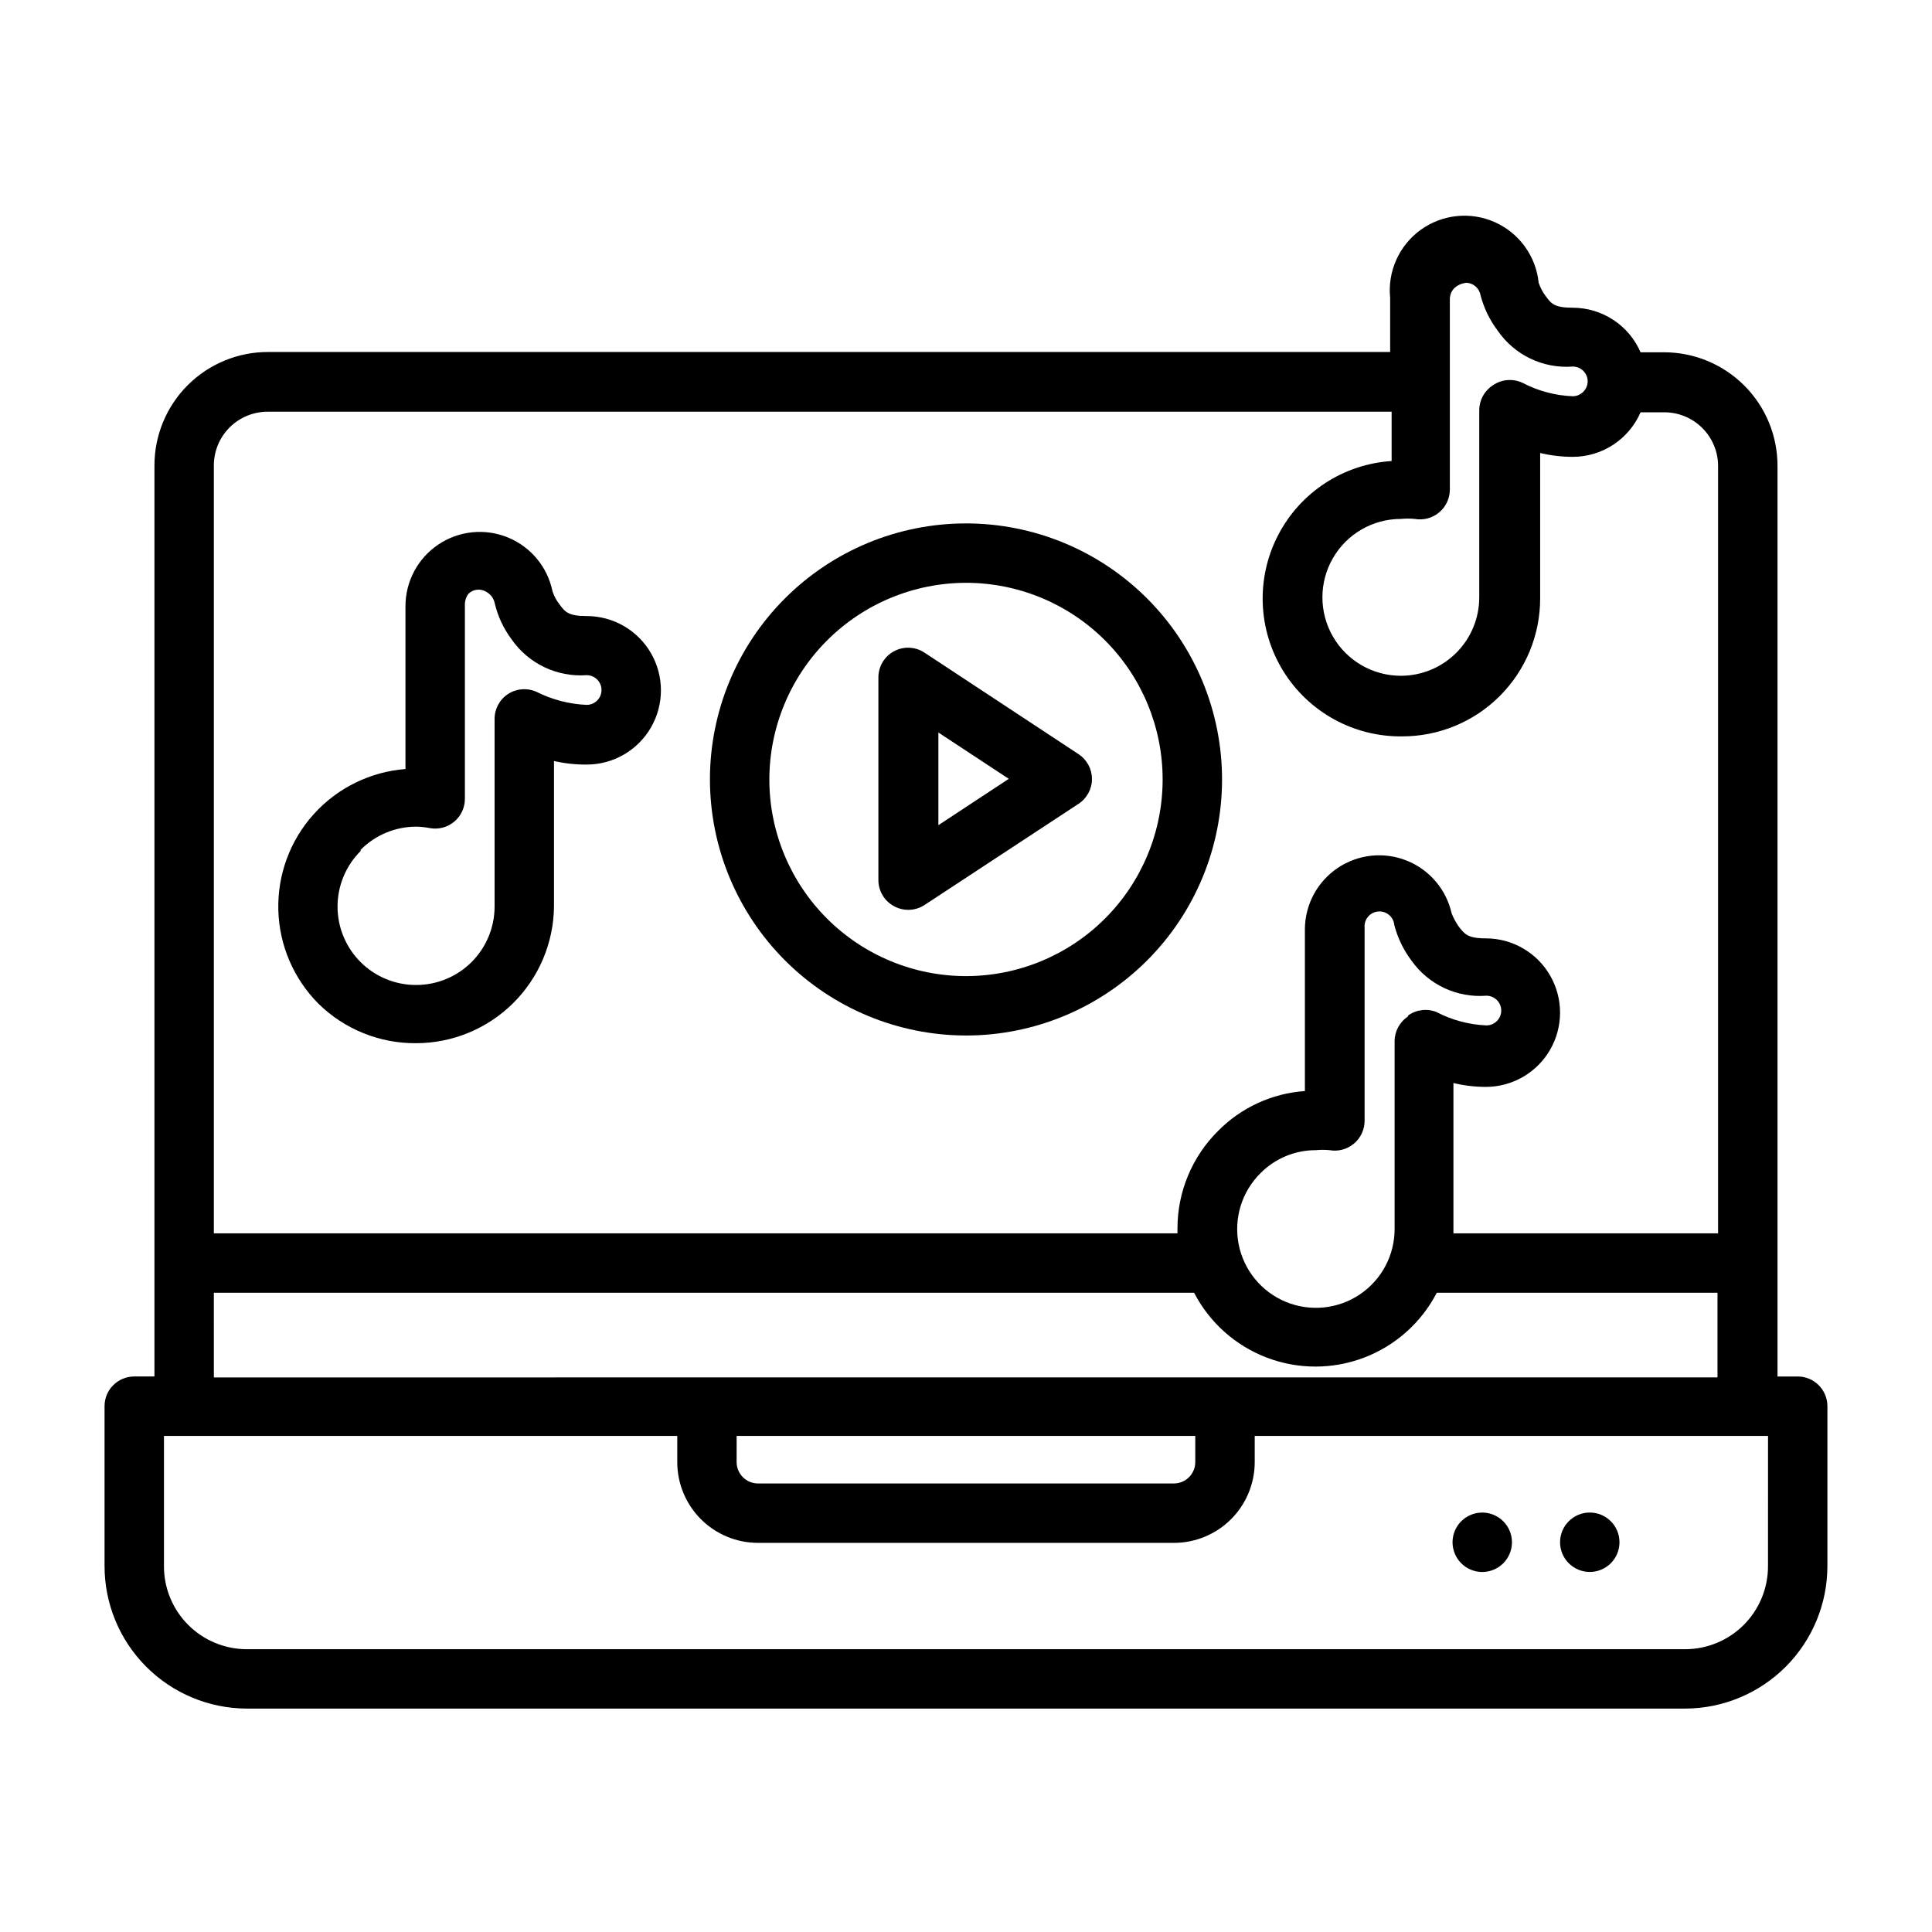 <?xml version="1.0" encoding="UTF-8"?>
<!-- Uploaded to: ICON Repo, www.svgrepo.com, Generator: ICON Repo Mixer Tools -->
<svg fill="#000000" width="800px" height="800px" version="1.1" viewBox="144 144 512 512" xmlns="http://www.w3.org/2000/svg">
 <g>
  <path d="m620.41 508.79h-5.352v-241.36c0-7.977-3.168-15.625-8.809-21.262-5.641-5.641-13.289-8.809-21.262-8.809h-6.219c-1.52-3.504-4.023-6.484-7.215-8.582-3.188-2.098-6.918-3.219-10.734-3.227-4.961 0-5.746-1.102-7.242-3.148-0.789-1.051-1.398-2.219-1.812-3.465-0.715-7.031-5.129-13.145-11.578-16.039-6.445-2.894-13.949-2.129-19.68 2.008-5.731 4.137-8.816 11.016-8.102 18.047v14.328h-297.4c-7.977 0-15.625 3.168-21.266 8.805-5.641 5.641-8.809 13.289-8.809 21.266v241.43h-5.352c-4.348 0-7.871 3.523-7.871 7.871v42.273c-0.023 10.023 3.938 19.641 11.012 26.742 7.07 7.102 16.672 11.102 26.695 11.125h381.16c10.02-0.023 19.621-4.023 26.695-11.125 7.07-7.102 11.031-16.719 11.012-26.742v-42.273c0-2.086-0.832-4.09-2.309-5.566-1.477-1.473-3.477-2.305-5.566-2.305zm-281.19 15.742 121.54 0.004v6.926c0 3.129-2.535 5.668-5.668 5.668h-110.21c-3.129 0-5.668-2.539-5.668-5.668zm-138.55-37.941h259.78c4.09 7.898 10.941 14.016 19.254 17.188 8.309 3.168 17.496 3.168 25.805 0 8.312-3.172 15.164-9.289 19.254-17.188h74.391v22.434l-398.48 0.004zm316.46-73.211-0.004 0.004c-2.199 1.445-3.527 3.898-3.539 6.531v49.672c0.043 6.992-3.418 13.543-9.219 17.449-5.801 3.902-13.176 4.637-19.633 1.961-6.461-2.68-11.148-8.418-12.484-15.281-1.34-6.863 0.852-13.941 5.832-18.848 3.871-3.898 9.145-6.082 14.641-6.062 1.203-0.117 2.418-0.117 3.621 0 2.301 0.41 4.668-0.223 6.457-1.73 1.797-1.5 2.836-3.723 2.832-6.062v-51.168c-0.195-2.176 1.41-4.094 3.582-4.289 2.176-0.195 4.094 1.406 4.289 3.582 0.887 3.418 2.438 6.629 4.566 9.445 4.519 6.371 12.051 9.898 19.84 9.289 1.043 0 2.043 0.414 2.781 1.152 0.738 0.738 1.152 1.738 1.152 2.781 0 1.047-0.414 2.047-1.152 2.785-0.738 0.738-1.738 1.152-2.781 1.152-4.617-0.195-9.133-1.406-13.227-3.543-2.516-1.004-5.367-0.648-7.559 0.945zm15.348-194.44c1.895 0.008 3.516 1.363 3.859 3.227 0.883 3.422 2.434 6.629 4.562 9.449 4.469 6.496 12.055 10.125 19.918 9.523 1.043 0 2.043 0.414 2.781 1.152s1.156 1.738 1.156 2.785c-0.043 2.156-1.781 3.894-3.938 3.934-4.641-0.184-9.184-1.395-13.305-3.543-2.547-1.215-5.551-0.973-7.871 0.633-2.254 1.445-3.617 3.934-3.621 6.613v49.594c0 5.512-2.191 10.797-6.086 14.691-3.898 3.898-9.184 6.09-14.695 6.09-7.426 0-14.285-3.961-18-10.391-3.711-6.43-3.711-14.355 0-20.785 3.715-6.43 10.574-10.391 18-10.391 1.23-0.117 2.469-0.117 3.699 0 2.301 0.41 4.668-0.223 6.453-1.73 1.781-1.48 2.816-3.668 2.836-5.984v-50.773c0.312-4.094 5.039-4.094 4.25-4.094zm-317.48 34.164h297.8v13.07c-12.801 0.824-24.234 8.301-30.113 19.703-5.883 11.398-5.352 25.051 1.395 35.961 6.75 10.91 18.727 17.48 31.551 17.309 9.688 0 18.98-3.848 25.828-10.699 6.852-6.852 10.699-16.141 10.699-25.828v-38.574c2.836 0.68 5.742 1.023 8.66 1.023 3.816-0.004 7.547-1.125 10.734-3.223 3.191-2.098 5.695-5.082 7.215-8.582h6.219c3.805-0.023 7.461 1.48 10.152 4.172 2.691 2.691 4.195 6.348 4.172 10.152v203.26h-70.137v-1.258-38.574c2.809 0.672 5.688 1.016 8.578 1.023 7.031 0 13.527-3.754 17.043-9.84 3.516-6.09 3.516-13.594 0-19.684-3.516-6.086-10.012-9.84-17.043-9.84-4.879 0-5.668-1.18-7.242-3.227-0.719-1.062-1.324-2.195-1.809-3.383-1.414-6.344-5.867-11.578-11.898-13.992-6.035-2.414-12.867-1.695-18.266 1.922-5.398 3.617-8.664 9.664-8.727 16.164v42.98c-8.727 0.605-16.93 4.387-23.062 10.625-6.867 6.84-10.719 16.133-10.707 25.82v1.258l-255.37 0.004v-203.41c-0.023-3.805 1.48-7.461 4.172-10.152 2.691-2.691 6.348-4.195 10.156-4.176zm397.54 305.83c0.043 5.852-2.254 11.48-6.375 15.633-4.125 4.152-9.734 6.488-15.586 6.488h-381.16c-5.852 0-11.465-2.336-15.586-6.488-4.125-4.152-6.422-9.781-6.379-15.633v-34.398h136.03v6.926c0 5.68 2.254 11.125 6.269 15.141 4.016 4.016 9.461 6.273 15.141 6.273h110.21c5.68 0 11.125-2.258 15.141-6.273 4.016-4.016 6.273-9.461 6.273-15.141v-6.926h136.03z"/>
  <path d="m573.18 552.71c0 4.348-3.523 7.871-7.871 7.871s-7.875-3.523-7.875-7.871 3.527-7.871 7.875-7.871 7.871 3.523 7.871 7.871"/>
  <path d="m536.81 560.59c3.188 0 6.055-1.918 7.273-4.859 1.219-2.941 0.547-6.324-1.707-8.578-2.25-2.25-5.637-2.926-8.578-1.707-2.941 1.219-4.859 4.09-4.859 7.273 0 2.09 0.832 4.09 2.305 5.566 1.477 1.477 3.481 2.305 5.566 2.305z"/>
  <path d="m400 418.42c17.996 0 35.254-7.148 47.98-19.875 12.727-12.723 19.875-29.984 19.875-47.98s-7.148-35.258-19.875-47.98c-12.727-12.727-29.984-19.875-47.98-19.875-18 0-35.258 7.148-47.984 19.875-12.727 12.723-19.875 29.984-19.875 47.98 0.023 17.988 7.18 35.238 19.898 47.957 12.723 12.723 29.969 19.879 47.961 19.898zm0-119.97c13.82 0 27.074 5.492 36.848 15.262 9.773 9.773 15.262 23.031 15.262 36.852s-5.488 27.074-15.262 36.848c-9.773 9.773-23.027 15.266-36.848 15.266-13.824 0-27.078-5.492-36.852-15.266-9.773-9.773-15.262-23.027-15.262-36.848 0.02-13.816 5.516-27.059 15.285-36.828 9.77-9.766 23.012-15.266 36.828-15.285z"/>
  <path d="m381.11 384.25c2.504 1.285 5.508 1.137 7.871-0.395l40.855-26.844c2.223-1.461 3.559-3.949 3.543-6.609-0.012-2.637-1.344-5.086-3.543-6.535l-40.855-26.922c-2.422-1.598-5.527-1.73-8.078-0.348-2.551 1.383-4.137 4.059-4.121 6.961v53.766c0.035 2.934 1.707 5.606 4.328 6.926zm11.57-46.129 18.656 12.281-18.656 12.281z"/>
  <path d="m254.29 420.46c9.625-0.02 18.855-3.832 25.691-10.609 6.84-6.777 10.73-15.977 10.832-25.602v-38.574c2.84 0.648 5.746 0.965 8.66 0.945 7.031 0 13.527-3.75 17.043-9.84s3.516-13.59 0-19.68c-3.516-6.09-10.012-9.84-17.043-9.84-4.879 0-5.746-1.102-7.242-3.148-0.793-1.016-1.406-2.16-1.809-3.387-1.309-6.441-5.75-11.809-11.836-14.297-6.086-2.492-13.012-1.777-18.461 1.902-5.453 3.68-8.703 9.836-8.672 16.41v43.062c-9.336 0.723-18.039 5.004-24.312 11.961-6.269 6.953-9.629 16.055-9.383 25.418 0.246 9.359 4.082 18.27 10.711 24.887 6.894 6.734 16.18 10.473 25.82 10.391zm-14.719-51.246h-0.004c3.894-3.922 9.191-6.133 14.723-6.141 1.242 0.02 2.481 0.152 3.699 0.395 2.309 0.398 4.672-0.25 6.453-1.773 1.781-1.523 2.789-3.758 2.758-6.098v-51.168c-0.043-1.102 0.289-2.184 0.941-3.07 1.293-1.266 3.289-1.461 4.805-0.473 1.074 0.605 1.844 1.633 2.125 2.832 0.805 3.504 2.336 6.801 4.484 9.684 4.488 6.473 12.062 10.094 19.918 9.523 1.043 0 2.047 0.418 2.785 1.156 0.734 0.738 1.152 1.738 1.152 2.781 0 1.043-0.418 2.047-1.152 2.785-0.738 0.738-1.742 1.152-2.785 1.152-4.629-0.195-9.164-1.379-13.305-3.465-2.434-1.094-5.254-0.883-7.496 0.566-2.242 1.445-3.598 3.93-3.602 6.598v49.75c0 5.512-2.191 10.797-6.086 14.695-3.898 3.898-9.184 6.086-14.695 6.086-5.523 0.016-10.824-2.168-14.734-6.07-3.906-3.898-6.102-9.195-6.102-14.719 0.004-5.519 2.203-10.816 6.113-14.711z"/>
 </g>
</svg>